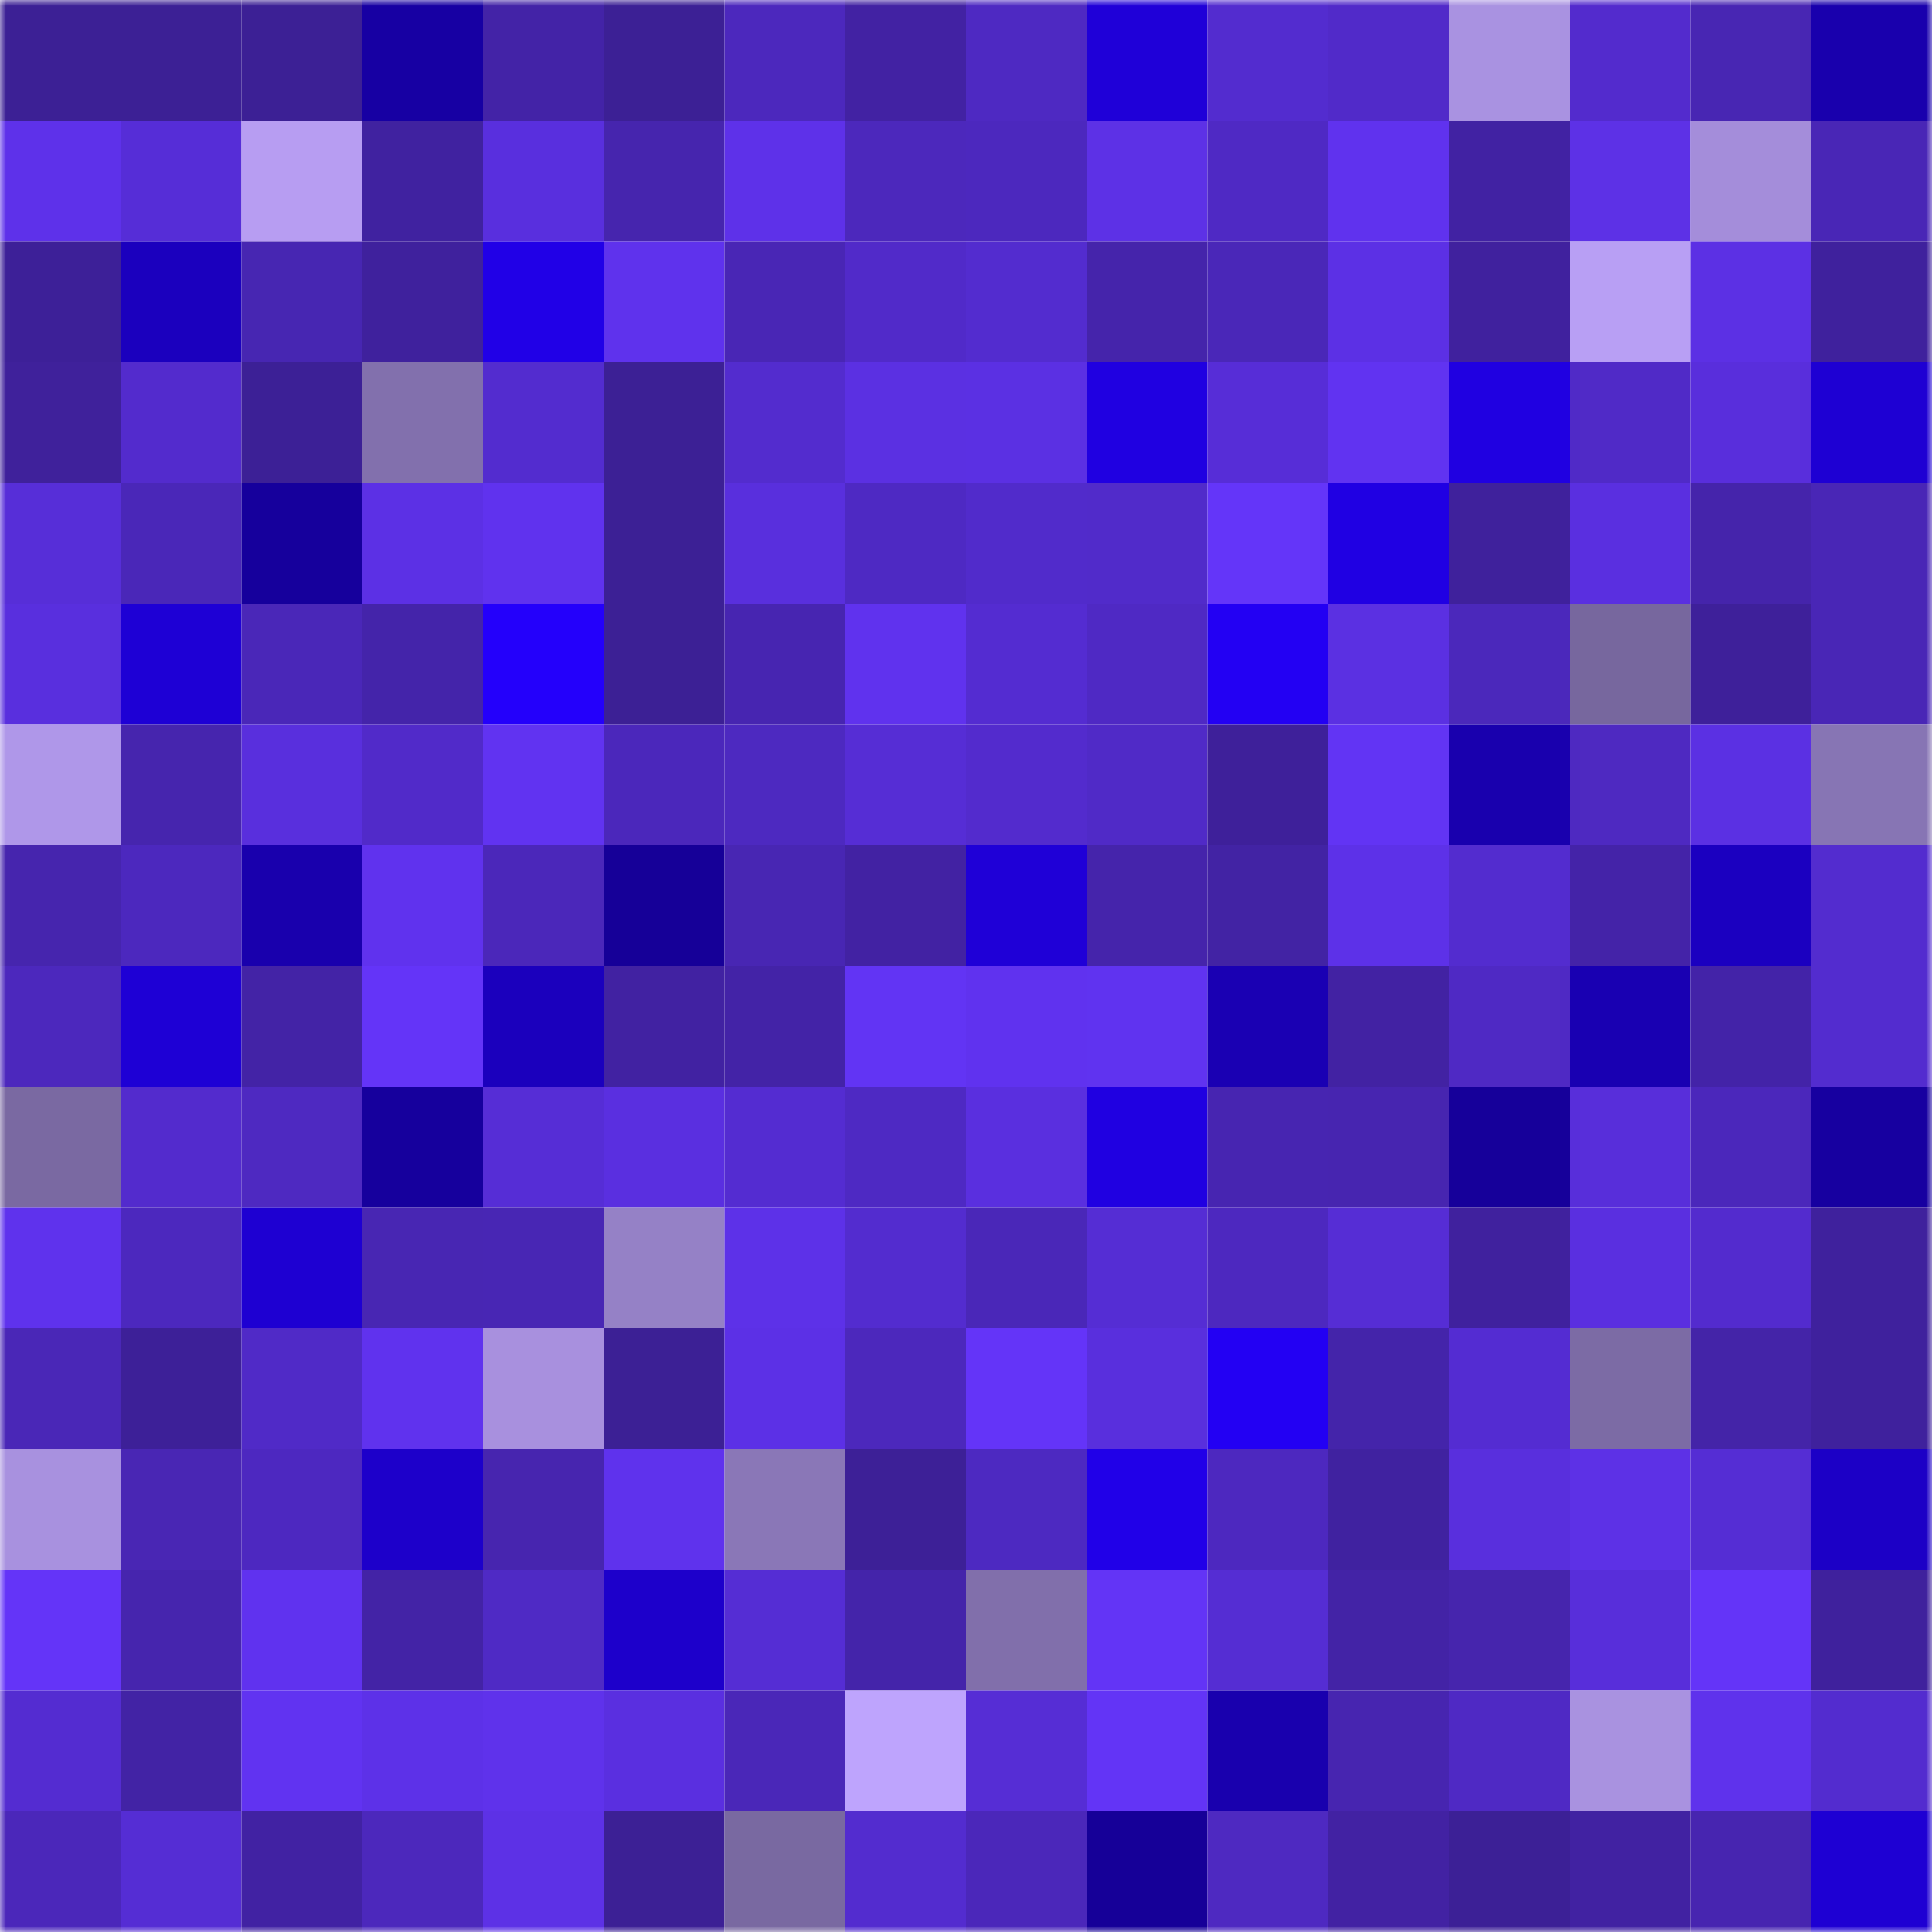 <svg viewBox="0 0 160 160" fill="none" role="img" xmlns="http://www.w3.org/2000/svg" width="240" height="240" name="farcaster%2Candreart"><mask id="1577661378" mask-type="alpha" maskUnits="userSpaceOnUse" x="0" y="0" width="160" height="160"><rect width="160" height="160" fill="#FFFFFF"></rect></mask><g mask="url(#1577661378)"><rect x="0" y="0" width="10" height="10" fill="#3c2095"></rect><rect x="10" y="0" width="10" height="10" fill="#3c2095"></rect><rect x="20" y="0" width="10" height="10" fill="#3c2095"></rect><rect x="30" y="0" width="10" height="10" fill="#1700a3"></rect><rect x="40" y="0" width="10" height="10" fill="#4323a7"></rect><rect x="50" y="0" width="10" height="10" fill="#3c2095"></rect><rect x="60" y="0" width="10" height="10" fill="#4c28bd"></rect><rect x="70" y="0" width="10" height="10" fill="#4222a3"></rect><rect x="80" y="0" width="10" height="10" fill="#4e29c2"></rect><rect x="90" y="0" width="10" height="10" fill="#1f00d8"></rect><rect x="100" y="0" width="10" height="10" fill="#532ccf"></rect><rect x="110" y="0" width="10" height="10" fill="#512ac9"></rect><rect x="120" y="0" width="10" height="10" fill="#a992e1"></rect><rect x="130" y="0" width="10" height="10" fill="#532bcd"></rect><rect x="140" y="0" width="10" height="10" fill="#4826b3"></rect><rect x="150" y="0" width="10" height="10" fill="#1900ad"></rect><rect x="0" y="10" width="10" height="10" fill="#5e31ea"></rect><rect x="10" y="10" width="10" height="10" fill="#562dd7"></rect><rect x="20" y="10" width="10" height="10" fill="#b79df2"></rect><rect x="30" y="10" width="10" height="10" fill="#4022a0"></rect><rect x="40" y="10" width="10" height="10" fill="#592fde"></rect><rect x="50" y="10" width="10" height="10" fill="#4625ae"></rect><rect x="60" y="10" width="10" height="10" fill="#5e31e9"></rect><rect x="70" y="10" width="10" height="10" fill="#4c28bc"></rect><rect x="80" y="10" width="10" height="10" fill="#4c28be"></rect><rect x="90" y="10" width="10" height="10" fill="#5d31e6"></rect><rect x="100" y="10" width="10" height="10" fill="#4f29c4"></rect><rect x="110" y="10" width="10" height="10" fill="#6032ee"></rect><rect x="120" y="10" width="10" height="10" fill="#4122a3"></rect><rect x="130" y="10" width="10" height="10" fill="#5d31e6"></rect><rect x="140" y="10" width="10" height="10" fill="#a48dda"></rect><rect x="150" y="10" width="10" height="10" fill="#4926b6"></rect><rect x="0" y="20" width="10" height="10" fill="#3d2098"></rect><rect x="10" y="20" width="10" height="10" fill="#1b00be"></rect><rect x="20" y="20" width="10" height="10" fill="#4726b2"></rect><rect x="30" y="20" width="10" height="10" fill="#3f219d"></rect><rect x="40" y="20" width="10" height="10" fill="#2100e7"></rect><rect x="50" y="20" width="10" height="10" fill="#5f32ed"></rect><rect x="60" y="20" width="10" height="10" fill="#4926b5"></rect><rect x="70" y="20" width="10" height="10" fill="#512ac9"></rect><rect x="80" y="20" width="10" height="10" fill="#532ccf"></rect><rect x="90" y="20" width="10" height="10" fill="#4524ab"></rect><rect x="100" y="20" width="10" height="10" fill="#4a27b8"></rect><rect x="110" y="20" width="10" height="10" fill="#5c30e5"></rect><rect x="120" y="20" width="10" height="10" fill="#40219e"></rect><rect x="130" y="20" width="10" height="10" fill="#b89ff4"></rect><rect x="140" y="20" width="10" height="10" fill="#5c30e4"></rect><rect x="150" y="20" width="10" height="10" fill="#3f219d"></rect><rect x="0" y="30" width="10" height="10" fill="#3f219b"></rect><rect x="10" y="30" width="10" height="10" fill="#532bcd"></rect><rect x="20" y="30" width="10" height="10" fill="#3c2096"></rect><rect x="30" y="30" width="10" height="10" fill="#8270ad"></rect><rect x="40" y="30" width="10" height="10" fill="#532ccf"></rect><rect x="50" y="30" width="10" height="10" fill="#3c2095"></rect><rect x="60" y="30" width="10" height="10" fill="#532cce"></rect><rect x="70" y="30" width="10" height="10" fill="#5b30e2"></rect><rect x="80" y="30" width="10" height="10" fill="#5b30e3"></rect><rect x="90" y="30" width="10" height="10" fill="#2000e1"></rect><rect x="100" y="30" width="10" height="10" fill="#572dd7"></rect><rect x="110" y="30" width="10" height="10" fill="#6133f1"></rect><rect x="120" y="30" width="10" height="10" fill="#2000e1"></rect><rect x="130" y="30" width="10" height="10" fill="#502ac7"></rect><rect x="140" y="30" width="10" height="10" fill="#592edc"></rect><rect x="150" y="30" width="10" height="10" fill="#1e00d3"></rect><rect x="0" y="40" width="10" height="10" fill="#572ed8"></rect><rect x="10" y="40" width="10" height="10" fill="#4a27b8"></rect><rect x="20" y="40" width="10" height="10" fill="#16009c"></rect><rect x="30" y="40" width="10" height="10" fill="#5c30e5"></rect><rect x="40" y="40" width="10" height="10" fill="#6032ee"></rect><rect x="50" y="40" width="10" height="10" fill="#3c2095"></rect><rect x="60" y="40" width="10" height="10" fill="#592fdd"></rect><rect x="70" y="40" width="10" height="10" fill="#4e29c3"></rect><rect x="80" y="40" width="10" height="10" fill="#512bcb"></rect><rect x="90" y="40" width="10" height="10" fill="#512bca"></rect><rect x="100" y="40" width="10" height="10" fill="#6435f9"></rect><rect x="110" y="40" width="10" height="10" fill="#2000e3"></rect><rect x="120" y="40" width="10" height="10" fill="#3f219c"></rect><rect x="130" y="40" width="10" height="10" fill="#5a2fe0"></rect><rect x="140" y="40" width="10" height="10" fill="#4524ab"></rect><rect x="150" y="40" width="10" height="10" fill="#4926b6"></rect><rect x="0" y="50" width="10" height="10" fill="#592fde"></rect><rect x="10" y="50" width="10" height="10" fill="#1e00d5"></rect><rect x="20" y="50" width="10" height="10" fill="#4a27b8"></rect><rect x="30" y="50" width="10" height="10" fill="#4424aa"></rect><rect x="40" y="50" width="10" height="10" fill="#2400fb"></rect><rect x="50" y="50" width="10" height="10" fill="#3c2095"></rect><rect x="60" y="50" width="10" height="10" fill="#4725b1"></rect><rect x="70" y="50" width="10" height="10" fill="#6032ee"></rect><rect x="80" y="50" width="10" height="10" fill="#542cd1"></rect><rect x="90" y="50" width="10" height="10" fill="#4f29c4"></rect><rect x="100" y="50" width="10" height="10" fill="#2300f3"></rect><rect x="110" y="50" width="10" height="10" fill="#5b30e2"></rect><rect x="120" y="50" width="10" height="10" fill="#4b28bb"></rect><rect x="130" y="50" width="10" height="10" fill="#77679e"></rect><rect x="140" y="50" width="10" height="10" fill="#3e209a"></rect><rect x="150" y="50" width="10" height="10" fill="#4926b6"></rect><rect x="0" y="60" width="10" height="10" fill="#af97e9"></rect><rect x="10" y="60" width="10" height="10" fill="#4625ae"></rect><rect x="20" y="60" width="10" height="10" fill="#592fdd"></rect><rect x="30" y="60" width="10" height="10" fill="#512ac9"></rect><rect x="40" y="60" width="10" height="10" fill="#6133f1"></rect><rect x="50" y="60" width="10" height="10" fill="#4b27bb"></rect><rect x="60" y="60" width="10" height="10" fill="#4d29c0"></rect><rect x="70" y="60" width="10" height="10" fill="#562dd5"></rect><rect x="80" y="60" width="10" height="10" fill="#532bcd"></rect><rect x="90" y="60" width="10" height="10" fill="#502ac7"></rect><rect x="100" y="60" width="10" height="10" fill="#3e209a"></rect><rect x="110" y="60" width="10" height="10" fill="#6234f4"></rect><rect x="120" y="60" width="10" height="10" fill="#1900ae"></rect><rect x="130" y="60" width="10" height="10" fill="#4e29c1"></rect><rect x="140" y="60" width="10" height="10" fill="#5b30e3"></rect><rect x="150" y="60" width="10" height="10" fill="#8775b4"></rect><rect x="0" y="70" width="10" height="10" fill="#4625ae"></rect><rect x="10" y="70" width="10" height="10" fill="#4c28be"></rect><rect x="20" y="70" width="10" height="10" fill="#1900ad"></rect><rect x="30" y="70" width="10" height="10" fill="#6032ee"></rect><rect x="40" y="70" width="10" height="10" fill="#4b27ba"></rect><rect x="50" y="70" width="10" height="10" fill="#160098"></rect><rect x="60" y="70" width="10" height="10" fill="#4826b3"></rect><rect x="70" y="70" width="10" height="10" fill="#4222a3"></rect><rect x="80" y="70" width="10" height="10" fill="#1f00d7"></rect><rect x="90" y="70" width="10" height="10" fill="#4524ab"></rect><rect x="100" y="70" width="10" height="10" fill="#4223a4"></rect><rect x="110" y="70" width="10" height="10" fill="#5d31e8"></rect><rect x="120" y="70" width="10" height="10" fill="#532ccf"></rect><rect x="130" y="70" width="10" height="10" fill="#4423a8"></rect><rect x="140" y="70" width="10" height="10" fill="#1b00c0"></rect><rect x="150" y="70" width="10" height="10" fill="#532ccf"></rect><rect x="0" y="80" width="10" height="10" fill="#4c28bd"></rect><rect x="10" y="80" width="10" height="10" fill="#1e00d5"></rect><rect x="20" y="80" width="10" height="10" fill="#4323a6"></rect><rect x="30" y="80" width="10" height="10" fill="#6434f8"></rect><rect x="40" y="80" width="10" height="10" fill="#1b00bd"></rect><rect x="50" y="80" width="10" height="10" fill="#4122a2"></rect><rect x="60" y="80" width="10" height="10" fill="#4323a7"></rect><rect x="70" y="80" width="10" height="10" fill="#6234f4"></rect><rect x="80" y="80" width="10" height="10" fill="#6032ef"></rect><rect x="90" y="80" width="10" height="10" fill="#6033f0"></rect><rect x="100" y="80" width="10" height="10" fill="#1a00b3"></rect><rect x="110" y="80" width="10" height="10" fill="#4222a3"></rect><rect x="120" y="80" width="10" height="10" fill="#4f29c4"></rect><rect x="130" y="80" width="10" height="10" fill="#1900b2"></rect><rect x="140" y="80" width="10" height="10" fill="#4323a8"></rect><rect x="150" y="80" width="10" height="10" fill="#532ccf"></rect><rect x="0" y="90" width="10" height="10" fill="#7a69a2"></rect><rect x="10" y="90" width="10" height="10" fill="#532bcd"></rect><rect x="20" y="90" width="10" height="10" fill="#4e29c1"></rect><rect x="30" y="90" width="10" height="10" fill="#16009d"></rect><rect x="40" y="90" width="10" height="10" fill="#562dd6"></rect><rect x="50" y="90" width="10" height="10" fill="#5a2fe0"></rect><rect x="60" y="90" width="10" height="10" fill="#542cd1"></rect><rect x="70" y="90" width="10" height="10" fill="#4e29c3"></rect><rect x="80" y="90" width="10" height="10" fill="#5a2fdf"></rect><rect x="90" y="90" width="10" height="10" fill="#2000e1"></rect><rect x="100" y="90" width="10" height="10" fill="#4725b1"></rect><rect x="110" y="90" width="10" height="10" fill="#4725b0"></rect><rect x="120" y="90" width="10" height="10" fill="#16009a"></rect><rect x="130" y="90" width="10" height="10" fill="#582eda"></rect><rect x="140" y="90" width="10" height="10" fill="#4b27bb"></rect><rect x="150" y="90" width="10" height="10" fill="#1700a0"></rect><rect x="0" y="100" width="10" height="10" fill="#5f32ed"></rect><rect x="10" y="100" width="10" height="10" fill="#4c28be"></rect><rect x="20" y="100" width="10" height="10" fill="#1e00d2"></rect><rect x="30" y="100" width="10" height="10" fill="#4826b3"></rect><rect x="40" y="100" width="10" height="10" fill="#4826b4"></rect><rect x="50" y="100" width="10" height="10" fill="#9581c6"></rect><rect x="60" y="100" width="10" height="10" fill="#5d31e8"></rect><rect x="70" y="100" width="10" height="10" fill="#532ccf"></rect><rect x="80" y="100" width="10" height="10" fill="#4a27b8"></rect><rect x="90" y="100" width="10" height="10" fill="#552dd4"></rect><rect x="100" y="100" width="10" height="10" fill="#4d28bf"></rect><rect x="110" y="100" width="10" height="10" fill="#562dd5"></rect><rect x="120" y="100" width="10" height="10" fill="#40219e"></rect><rect x="130" y="100" width="10" height="10" fill="#5a2fe0"></rect><rect x="140" y="100" width="10" height="10" fill="#532bce"></rect><rect x="150" y="100" width="10" height="10" fill="#3f219d"></rect><rect x="0" y="110" width="10" height="10" fill="#4a27b7"></rect><rect x="10" y="110" width="10" height="10" fill="#3d2098"></rect><rect x="20" y="110" width="10" height="10" fill="#502ac7"></rect><rect x="30" y="110" width="10" height="10" fill="#6032ee"></rect><rect x="40" y="110" width="10" height="10" fill="#a890de"></rect><rect x="50" y="110" width="10" height="10" fill="#3c2095"></rect><rect x="60" y="110" width="10" height="10" fill="#5c30e6"></rect><rect x="70" y="110" width="10" height="10" fill="#4c28bc"></rect><rect x="80" y="110" width="10" height="10" fill="#6434f8"></rect><rect x="90" y="110" width="10" height="10" fill="#592fdd"></rect><rect x="100" y="110" width="10" height="10" fill="#2300f3"></rect><rect x="110" y="110" width="10" height="10" fill="#4424aa"></rect><rect x="120" y="110" width="10" height="10" fill="#542cd2"></rect><rect x="130" y="110" width="10" height="10" fill="#7c6ba5"></rect><rect x="140" y="110" width="10" height="10" fill="#4424a8"></rect><rect x="150" y="110" width="10" height="10" fill="#3f219d"></rect><rect x="0" y="120" width="10" height="10" fill="#a891df"></rect><rect x="10" y="120" width="10" height="10" fill="#4926b4"></rect><rect x="20" y="120" width="10" height="10" fill="#4d28c0"></rect><rect x="30" y="120" width="10" height="10" fill="#1d00ca"></rect><rect x="40" y="120" width="10" height="10" fill="#4725af"></rect><rect x="50" y="120" width="10" height="10" fill="#5f32ed"></rect><rect x="60" y="120" width="10" height="10" fill="#8a77b7"></rect><rect x="70" y="120" width="10" height="10" fill="#3d2097"></rect><rect x="80" y="120" width="10" height="10" fill="#4d29c1"></rect><rect x="90" y="120" width="10" height="10" fill="#2100e8"></rect><rect x="100" y="120" width="10" height="10" fill="#4d28bf"></rect><rect x="110" y="120" width="10" height="10" fill="#4022a0"></rect><rect x="120" y="120" width="10" height="10" fill="#592fdd"></rect><rect x="130" y="120" width="10" height="10" fill="#5d31e6"></rect><rect x="140" y="120" width="10" height="10" fill="#552dd4"></rect><rect x="150" y="120" width="10" height="10" fill="#1c00c6"></rect><rect x="0" y="130" width="10" height="10" fill="#6434f8"></rect><rect x="10" y="130" width="10" height="10" fill="#4625ae"></rect><rect x="20" y="130" width="10" height="10" fill="#6032ef"></rect><rect x="30" y="130" width="10" height="10" fill="#4323a6"></rect><rect x="40" y="130" width="10" height="10" fill="#4f2ac5"></rect><rect x="50" y="130" width="10" height="10" fill="#1d00cb"></rect><rect x="60" y="130" width="10" height="10" fill="#552dd4"></rect><rect x="70" y="130" width="10" height="10" fill="#4424aa"></rect><rect x="80" y="130" width="10" height="10" fill="#816fab"></rect><rect x="90" y="130" width="10" height="10" fill="#6334f6"></rect><rect x="100" y="130" width="10" height="10" fill="#552dd3"></rect><rect x="110" y="130" width="10" height="10" fill="#4323a6"></rect><rect x="120" y="130" width="10" height="10" fill="#4625ad"></rect><rect x="130" y="130" width="10" height="10" fill="#582eda"></rect><rect x="140" y="130" width="10" height="10" fill="#6434f8"></rect><rect x="150" y="130" width="10" height="10" fill="#3f219d"></rect><rect x="0" y="140" width="10" height="10" fill="#542cd1"></rect><rect x="10" y="140" width="10" height="10" fill="#4223a5"></rect><rect x="20" y="140" width="10" height="10" fill="#6133f1"></rect><rect x="30" y="140" width="10" height="10" fill="#5d31e8"></rect><rect x="40" y="140" width="10" height="10" fill="#5f32eb"></rect><rect x="50" y="140" width="10" height="10" fill="#5a2fe0"></rect><rect x="60" y="140" width="10" height="10" fill="#4a27b8"></rect><rect x="70" y="140" width="10" height="10" fill="#bea4fd"></rect><rect x="80" y="140" width="10" height="10" fill="#562dd5"></rect><rect x="90" y="140" width="10" height="10" fill="#6334f6"></rect><rect x="100" y="140" width="10" height="10" fill="#1900ae"></rect><rect x="110" y="140" width="10" height="10" fill="#4725b0"></rect><rect x="120" y="140" width="10" height="10" fill="#4f29c4"></rect><rect x="130" y="140" width="10" height="10" fill="#a992e0"></rect><rect x="140" y="140" width="10" height="10" fill="#5f32ec"></rect><rect x="150" y="140" width="10" height="10" fill="#532ccf"></rect><rect x="0" y="150" width="10" height="10" fill="#4b27ba"></rect><rect x="10" y="150" width="10" height="10" fill="#552dd4"></rect><rect x="20" y="150" width="10" height="10" fill="#4122a3"></rect><rect x="30" y="150" width="10" height="10" fill="#4c28bc"></rect><rect x="40" y="150" width="10" height="10" fill="#5d31e6"></rect><rect x="50" y="150" width="10" height="10" fill="#3c2095"></rect><rect x="60" y="150" width="10" height="10" fill="#7969a1"></rect><rect x="70" y="150" width="10" height="10" fill="#532ccf"></rect><rect x="80" y="150" width="10" height="10" fill="#4b27ba"></rect><rect x="90" y="150" width="10" height="10" fill="#160098"></rect><rect x="100" y="150" width="10" height="10" fill="#4e29c1"></rect><rect x="110" y="150" width="10" height="10" fill="#4222a3"></rect><rect x="120" y="150" width="10" height="10" fill="#3c2096"></rect><rect x="130" y="150" width="10" height="10" fill="#4122a2"></rect><rect x="140" y="150" width="10" height="10" fill="#4725b0"></rect><rect x="150" y="150" width="10" height="10" fill="#1e00d3"></rect></g></svg>